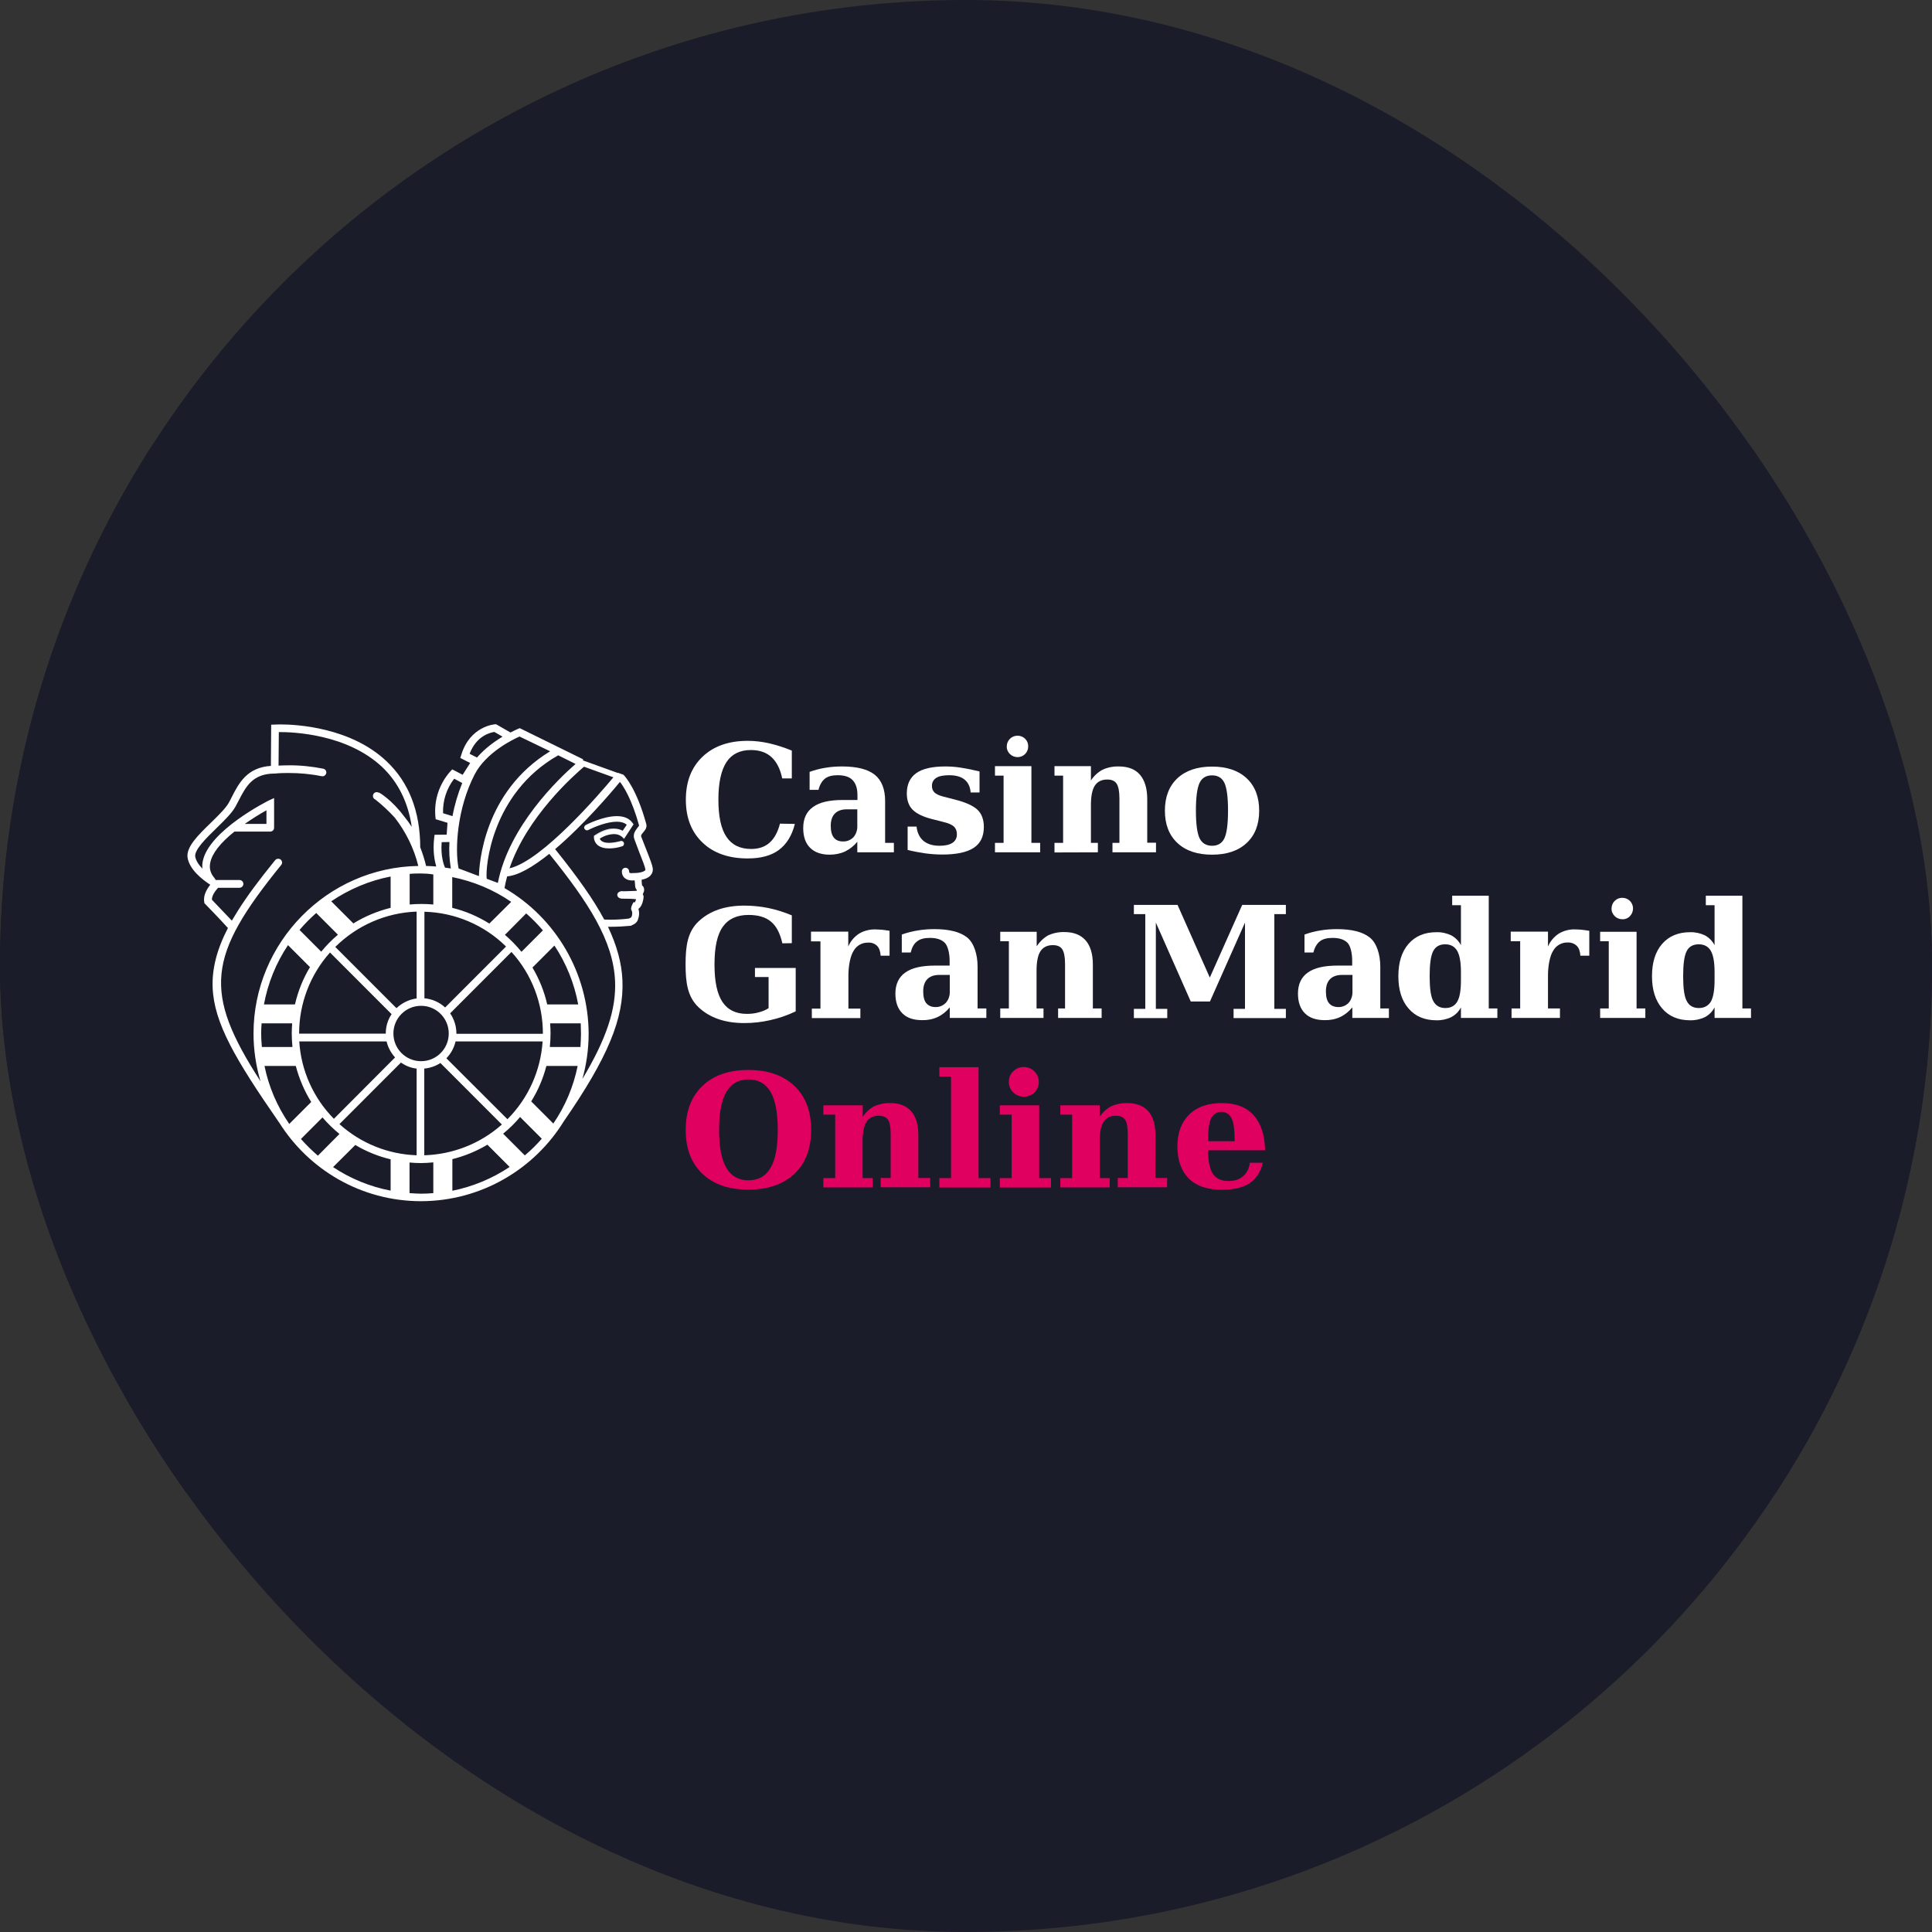 <?xml version="1.0" encoding="UTF-8"?> <svg xmlns="http://www.w3.org/2000/svg" width="300" height="300" viewBox="0 0 300 300" fill="none"><rect x="0" y="0" width="300" height="300" fill="#333333" stroke="none"/><g clip-path="url(#clip0_9311_55087)"><rect width="300" height="300" rx="150" fill="#1B1C2A"></rect><rect width="341" height="163" transform="translate(-20 69)" fill="#1B1C2A"></rect><path fill-rule="evenodd" clip-rule="evenodd" d="M100.02 131.072V131.073L100.021 131.074L100.021 131.075L100.021 131.076L100.022 131.077C100.12 131.324 100.213 131.56 100.3 131.785C100.948 133.427 101.293 134.335 101.358 134.81C101.423 135.221 101.293 135.632 101.013 135.934C100.732 136.258 100.257 136.496 99.631 136.604C99.631 136.842 99.652 137.231 99.695 137.468L99.717 137.49C99.998 137.728 100.084 138.117 99.976 138.462C99.933 138.592 99.868 138.743 99.803 138.873C99.911 139.003 99.954 139.154 99.933 139.327C99.933 139.348 99.825 140.688 99.134 141.12C99.285 141.617 99.285 142.179 99.091 142.676C99.004 143.108 98.659 143.454 98.205 143.627C98.119 143.692 98.033 143.735 97.925 143.757H97.903C96.932 143.843 95.96 143.908 94.988 143.908H94.405C95.787 146.825 96.543 149.548 96.651 152.227C96.91 158.126 94.362 164.263 87.561 174.096C82.983 181.529 74.756 186.499 65.385 186.521C56.1 186.521 47.938 181.637 43.339 174.29L43.317 174.269C36.516 164.458 33.234 158.84 33.018 153.329C32.91 150.434 33.666 147.43 35.393 144.102C34.119 142.676 31.938 140.45 31.873 140.386L31.744 140.256L31.722 140.083C31.506 139.024 32.176 137.987 32.651 137.382C32.64 137.371 32.629 137.366 32.618 137.36C32.608 137.355 32.597 137.349 32.586 137.339C31.355 136.539 29.455 135.027 29.131 133.211C28.851 131.548 30.751 129.689 32.78 127.723L32.915 127.59C33.939 126.587 35.068 125.482 35.523 124.654C35.695 124.352 35.846 124.049 35.998 123.747L35.998 123.747C37.099 121.586 38.373 119.166 42.065 118.928L42.108 112.532L42.67 112.51C42.687 112.51 42.72 112.509 42.769 112.506C42.907 112.5 43.172 112.488 43.555 112.488C45.995 112.488 54.438 112.921 60.03 118.215C63.485 121.478 65.234 125.951 65.255 131.569C65.623 132.52 65.925 133.471 66.162 134.465C66.745 134.486 67.263 134.508 67.739 134.551C67.501 133.708 67.177 132.196 67.415 130.143L67.479 129.624L69.358 129.603L69.488 127.766L67.652 127.204L67.609 126.815C67.371 124.244 68.214 121.715 69.919 119.792L70.222 119.468L71.841 120.311L73.007 118.474L71.474 117.696L71.625 117.221C72.986 112.726 76.829 112.467 76.872 112.467H77.045L79.269 113.742C79.722 113.507 80.085 113.34 80.3 113.242C80.382 113.204 80.442 113.176 80.478 113.158L80.716 113.072L90.562 117.912L90.519 117.999L90.562 118.02H90.54H90.519L90.497 118.064L96.003 120.052L95.938 119.987L96.824 120.311C97.148 120.657 98.875 122.601 100.343 127.917C100.516 128.501 100.149 128.933 99.868 129.257C99.566 129.624 99.501 129.754 99.566 129.905C99.72 130.317 99.874 130.705 100.019 131.071L100.019 131.071L100.02 131.072L100.02 131.072ZM96.802 138.397L98.832 138.333L98.897 138.203C98.745 138.052 98.659 137.857 98.637 137.663C98.625 137.505 98.606 137.305 98.588 137.115L98.588 137.115C98.574 136.967 98.561 136.825 98.551 136.712H98.4H98.249C98.238 136.712 98.222 136.717 98.206 136.723C98.189 136.728 98.173 136.734 98.162 136.734H98.141L98.076 136.712C97.666 136.712 97.277 136.582 96.975 136.323C96.694 136.064 96.543 135.675 96.564 135.307C96.564 134.983 96.824 134.746 97.126 134.746C97.45 134.746 97.687 135.005 97.687 135.307C97.687 135.4 97.709 135.448 97.722 135.476C97.724 135.482 97.727 135.487 97.728 135.492L97.73 135.496C97.73 135.498 97.731 135.5 97.731 135.502C97.817 135.567 97.925 135.588 98.033 135.588L98.054 135.696L98.076 135.588V135.567H98.119H98.421C99.371 135.567 99.976 135.351 100.171 135.156C100.214 135.113 100.235 135.048 100.214 134.983C100.171 134.638 99.717 133.449 99.22 132.217L99.069 131.807L98.945 131.483C98.806 131.119 98.657 130.73 98.508 130.316C98.216 129.544 98.669 128.953 98.953 128.582L98.983 128.544C99.069 128.436 99.156 128.328 99.242 128.198C98.097 124.049 96.802 122.083 96.262 121.413C94.902 123.077 90.627 128.09 86.2 131.85C89.828 136.366 92.203 139.759 93.822 142.784C94.189 142.806 94.578 142.806 94.988 142.806C95.874 142.806 96.78 142.741 97.666 142.633V142.611L97.709 142.59C97.882 142.568 98.011 142.46 98.076 142.33C98.184 142.05 98.206 141.747 98.119 141.466C97.925 141.207 97.968 140.861 98.206 140.407L98.357 140.105H98.594C98.68 139.953 98.724 139.802 98.767 139.629C98.249 139.564 97.342 139.543 96.608 139.543C96.176 139.543 95.852 139.283 95.852 138.959C95.852 138.635 96.176 138.376 96.608 138.376H96.651C96.672 138.376 96.7 138.381 96.727 138.387C96.753 138.392 96.78 138.397 96.802 138.397ZM90.216 160.525C90.216 161.153 90.176 161.822 90.134 162.511L90.13 162.578H85.379C85.445 161.886 85.488 161.173 85.488 160.482C85.488 159.985 85.466 159.466 85.423 158.904H90.173L90.182 159.138V159.139C90.2 159.646 90.216 160.094 90.216 160.525ZM40.618 158.904C40.575 159.509 40.554 160.007 40.554 160.482C40.554 161.152 40.597 161.843 40.662 162.578H45.412C45.347 161.886 45.304 161.195 45.304 160.503C45.304 159.985 45.325 159.466 45.369 158.904H40.618ZM69.682 160.482C69.682 162.859 67.76 164.782 65.385 164.782C63.01 164.782 61.088 162.859 61.088 160.482C61.088 158.105 63.01 156.182 65.385 156.182C67.76 156.182 69.682 158.105 69.682 160.482ZM65.903 155.015C67.112 155.123 68.235 155.62 69.121 156.441L78.578 146.976C75.188 143.627 70.653 141.704 65.903 141.574V155.015ZM64.694 155.036C63.485 155.209 62.405 155.749 61.563 156.549L52.062 147.041C55.431 143.692 59.944 141.725 64.694 141.552V155.036ZM60.807 157.478L51.242 147.905C48.154 151.363 46.448 155.836 46.448 160.46V160.503H59.901V160.482C59.901 159.38 60.224 158.343 60.807 157.478ZM60.03 161.714C60.246 162.643 60.721 163.507 61.347 164.199L51.846 173.728C48.672 170.508 46.751 166.252 46.47 161.714H60.03ZM64.694 165.927C63.809 165.841 62.988 165.495 62.254 164.998L52.71 174.549C56.014 177.531 60.246 179.238 64.694 179.39V165.927ZM65.882 165.927C66.81 165.841 67.652 165.538 68.386 165.063L77.93 174.614C74.605 177.575 70.33 179.26 65.882 179.39V165.927ZM70.74 161.714C70.502 162.729 70.006 163.615 69.315 164.328L78.794 173.793C82.011 170.573 83.954 166.273 84.257 161.714H70.74ZM70.87 160.482C70.87 159.358 70.524 158.256 69.898 157.349L79.42 147.819C82.573 151.277 84.3 155.814 84.3 160.482V160.525H70.87V160.482ZM54.87 143.389C56.662 142.287 58.627 141.466 60.656 140.969V136.107C57.374 136.734 54.222 138.073 51.436 139.953L54.87 143.389ZM75.987 143.411C74.216 142.309 72.273 141.466 70.222 140.969V136.193C73.482 136.842 76.613 138.138 79.377 140.04L75.987 143.411ZM49.882 147.776C50.659 146.825 51.523 145.939 52.473 145.14L49.104 141.769C48.176 142.59 47.312 143.454 46.513 144.405L49.882 147.776ZM48.133 150.174C47.053 151.968 46.276 153.913 45.801 155.966H40.986C41.59 152.681 42.864 149.526 44.721 146.76L48.133 150.174ZM82.68 150.239C83.739 152.033 84.516 153.956 84.969 155.966H89.784C89.18 152.703 87.927 149.591 86.092 146.825L82.68 150.239ZM80.975 147.797C80.197 146.847 79.334 145.961 78.405 145.161L81.709 141.833C82.637 142.655 83.501 143.519 84.3 144.47L80.975 147.797ZM63.614 140.45C64.845 140.342 66.054 140.342 67.285 140.45V135.783C66.594 135.675 65.968 135.632 65.385 135.632C64.845 135.632 64.262 135.632 63.614 135.696V140.45ZM45.93 165.517C46.448 167.483 47.247 169.385 48.327 171.114L44.915 174.528C43.037 171.805 41.72 168.737 41.072 165.517H45.93ZM52.71 176.084C51.76 175.306 50.875 174.441 50.076 173.512L46.729 176.861C47.55 177.791 48.435 178.655 49.363 179.455L52.71 176.084ZM55.172 177.791C56.878 178.806 58.734 179.563 60.656 180.016V184.878C57.461 184.273 54.416 183.02 51.717 181.227L55.172 177.791ZM65.385 180.6C64.802 180.6 64.197 180.578 63.593 180.514V185.267L63.727 185.276C64.324 185.316 64.882 185.354 65.385 185.354C65.968 185.354 66.594 185.332 67.285 185.267V180.492C66.637 180.557 66.011 180.6 65.385 180.6ZM70.222 179.995C72.144 179.519 73.979 178.763 75.684 177.747L79.139 181.205C76.44 182.998 73.439 184.252 70.243 184.9V179.995H70.222ZM80.759 173.447C79.96 174.398 79.075 175.262 78.124 176.04L81.493 179.411C82.443 178.612 83.328 177.747 84.127 176.818L80.759 173.447ZM82.486 171.027C83.544 169.32 84.343 167.462 84.84 165.517H89.698C89.05 168.715 87.776 171.762 85.919 174.463L82.486 171.027ZM68.581 130.77C68.408 132.952 68.926 134.335 69.099 134.724L70.006 134.854C69.79 133.492 69.704 132.131 69.79 130.748L68.581 130.77ZM76.764 113.655L78.038 114.39C76.872 115.081 75.318 116.184 74.065 117.631L72.921 117.048C73.957 114.304 76.052 113.763 76.764 113.655ZM77.304 137.101C79.031 128.285 86.74 120.916 89.374 118.625L86.675 117.286C76.267 123.185 75.339 134.767 75.577 136.453L77.304 137.101ZM72.262 135.244L72.262 135.244C71.9 135.11 71.548 134.979 71.215 134.854C70.61 131.936 70.956 125.54 73.72 120.224C75.49 116.832 79.679 114.801 80.672 114.368L85.423 116.659C75.037 122.99 74.411 134.292 74.367 136.042C73.686 135.772 72.957 135.502 72.263 135.244L72.262 135.244V135.244V135.244V135.244ZM68.797 126.275L70.265 126.729C70.589 124.957 71.107 123.228 71.776 121.586L70.524 120.916C69.336 122.45 68.732 124.352 68.797 126.275ZM41.374 125.821V127.939H38.006C39.085 127.183 40.208 126.469 41.374 125.821ZM43.577 133.471C43.836 133.687 43.879 134.054 43.663 134.313C32.176 148.467 31.506 154.042 40.446 167.894C39.755 165.538 39.366 163.053 39.366 160.482C39.366 146.328 50.832 134.681 64.953 134.465C64.284 131.742 63.032 129.192 61.304 126.966C60.397 125.972 59.404 125.043 58.346 124.2C58.335 124.19 58.319 124.179 58.303 124.168C58.286 124.157 58.27 124.146 58.259 124.136C57.957 124.006 57.828 123.66 57.957 123.358C58.087 123.055 58.432 122.926 58.734 123.055C58.745 123.066 58.756 123.071 58.767 123.077C58.778 123.082 58.788 123.088 58.799 123.098L58.821 123.055L58.95 123.12C59.037 123.163 60.872 124.244 62.751 126.772C63.183 127.291 63.571 127.831 63.938 128.393C63.377 124.589 61.822 121.435 59.296 119.058C53.855 113.979 45.52 113.655 43.296 113.677L43.253 118.885C43.641 118.863 44.181 118.841 44.829 118.841C46.621 118.82 48.413 119.014 50.184 119.36C50.508 119.425 50.724 119.727 50.659 120.052C50.594 120.376 50.292 120.592 49.968 120.527H49.925C48.24 120.181 46.535 120.03 44.807 120.03C43.577 120.03 42.756 120.095 42.713 120.116H42.67C39.224 120.116 38.184 122.137 37.086 124.27L37.077 124.287L36.948 124.525C36.883 124.643 36.818 124.768 36.753 124.892C36.688 125.016 36.624 125.14 36.559 125.259C36.022 126.23 34.933 127.3 33.782 128.43L33.622 128.587L33.583 128.626C32.035 130.132 30.126 131.989 30.319 133.039C30.427 133.6 30.794 134.227 31.42 134.875C31.398 134.508 31.398 134.119 31.485 133.73C32.454 128.943 41.596 124.371 41.719 124.309L41.72 124.309L42.562 123.92V128.371C42.562 128.382 42.556 128.393 42.551 128.403C42.545 128.414 42.54 128.425 42.54 128.436C42.562 128.457 42.562 128.479 42.562 128.522C42.562 128.868 42.303 129.127 41.957 129.127H36.408C34.184 130.899 32.931 132.542 32.651 133.946C32.456 134.854 32.694 135.675 33.363 136.41L33.277 136.561L33.385 136.453C33.428 136.518 33.471 136.582 33.493 136.647H33.514H37.185C37.509 136.647 37.79 136.907 37.79 137.252C37.79 137.598 37.509 137.857 37.164 137.857H33.86C33.407 138.354 32.867 139.111 32.91 139.716C34.042 140.886 34.976 141.875 35.697 142.639L35.998 142.957C36.013 142.912 36.038 142.877 36.068 142.838C36.08 142.821 36.093 142.804 36.106 142.784H36.106C36.386 142.33 36.667 141.877 36.948 141.401C38.351 139.176 40.187 136.69 42.734 133.557C42.95 133.319 43.317 133.276 43.577 133.471ZM91.404 160.482C91.361 151.104 86.308 142.525 78.34 137.901C78.448 137.296 78.578 136.69 78.751 136.085C80.435 135.934 82.616 134.724 85.293 132.585C91.382 140.126 95.226 146.069 95.506 152.314C95.701 156.7 94.168 161.303 90.432 167.548C91.058 165.301 91.404 162.945 91.404 160.482ZM90.605 119.122C89.158 120.354 81.817 126.815 79.118 134.832C84.192 133.687 93.347 122.99 95.247 120.7L90.691 119.058L90.605 119.122Z" fill="white"></path><path fill-rule="evenodd" clip-rule="evenodd" d="M96.889 130.921C96.91 131.029 96.889 131.137 96.846 131.223C96.781 131.331 96.695 131.396 96.587 131.418C95.939 131.634 95.248 131.742 94.557 131.742C93.823 131.742 93.24 131.569 92.83 131.245C92.462 130.942 92.225 130.488 92.225 130.013V129.797L92.398 129.667C93.391 128.997 94.341 128.652 95.248 128.652C95.745 128.652 96.263 128.76 96.695 128.997L97.321 128.068C96.975 127.766 96.457 127.593 95.788 127.593C94.233 127.593 92.268 128.414 91.34 128.889C91.275 128.911 91.21 128.933 91.145 128.933C90.994 128.933 90.843 128.846 90.757 128.695C90.692 128.587 90.692 128.479 90.735 128.371C90.778 128.263 90.843 128.176 90.951 128.111C91.059 128.047 93.628 126.729 95.788 126.729C96.889 126.729 97.71 127.074 98.206 127.766L98.379 128.003L96.91 130.251L96.543 129.905C96.176 129.624 95.723 129.494 95.27 129.516C94.514 129.559 93.758 129.797 93.132 130.229C93.175 130.359 93.283 130.488 93.391 130.575C93.888 130.964 94.924 130.985 96.371 130.597C96.608 130.532 96.846 130.683 96.889 130.921ZM96.414 128.954C96.047 128.803 95.636 128.717 95.226 128.717C94.362 128.717 93.434 129.041 92.484 129.689V129.711C94.341 128.457 95.68 128.652 96.414 128.954Z" fill="white"></path><path d="M116.107 133.298C118.137 133.298 119.756 132.865 120.944 131.98C122.131 131.094 122.973 129.754 123.427 127.939L121.116 127.895C120.771 129.214 120.231 130.208 119.497 130.856C118.763 131.504 117.813 131.828 116.647 131.828C114.919 131.828 113.645 131.202 112.803 129.948C111.961 128.695 111.551 126.772 111.551 124.157C111.551 121.542 111.983 119.598 112.803 118.344C113.624 117.091 114.898 116.464 116.603 116.464C117.921 116.464 119 116.832 119.799 117.566C120.598 118.301 121.159 119.403 121.462 120.872H122.952V116.551C121.786 116.075 120.598 115.686 119.367 115.405C118.288 115.168 117.208 115.038 116.107 115.038C113.149 115.038 110.817 115.859 109.089 117.501C107.362 119.144 106.498 121.37 106.498 124.179C106.498 126.988 107.362 129.192 109.089 130.834C110.795 132.477 113.149 133.298 116.107 133.298Z" fill="white"></path><path d="M117.23 151.708H119.346V156.549C118.871 156.851 118.353 157.068 117.813 157.197C117.208 157.37 116.604 157.435 115.977 157.435C114.25 157.435 112.998 156.808 112.177 155.577C111.357 154.345 110.946 152.422 110.946 149.764C110.946 147.106 111.357 145.161 112.22 143.929C113.084 142.697 114.423 142.071 116.237 142.071C117.726 142.071 118.892 142.416 119.713 143.108C120.555 143.8 121.138 144.923 121.484 146.479L122.952 146.457V142.136C121.764 141.639 120.533 141.25 119.281 140.99C118.072 140.753 116.841 140.623 115.589 140.623C112.566 140.623 110.212 141.444 108.485 143.065C106.758 144.685 106.455 146.911 106.455 149.742C106.455 152.573 106.758 154.799 108.485 156.419C110.212 158.04 112.566 158.861 115.589 158.861C116.928 158.861 118.288 158.71 119.605 158.407C120.965 158.105 122.282 157.651 123.556 157.046V150.304H117.23V151.708Z" fill="white"></path><path d="M187.858 151.796L182.849 140.516H176.068V141.942H177.839V156.657H176.068V158.084H181.251V156.657H179.48V143.26L184.9 155.512H187.88L193.321 143.26V156.657H191.55V158.084H199.669V156.657H197.877V141.942H199.669V140.516H192.889L187.858 151.796Z" fill="white"></path><path fill-rule="evenodd" clip-rule="evenodd" d="M135.843 120.31C136.901 121.175 137.441 122.536 137.441 124.373V130.877H138.801V132.346H133.122V130.704C132.604 131.352 131.956 131.849 131.222 132.217C130.466 132.562 129.646 132.714 128.825 132.714C127.508 132.714 126.493 132.346 125.781 131.633C125.068 130.92 124.723 129.905 124.723 128.565C124.723 127.117 125.241 126.015 126.256 125.302C127.271 124.567 128.804 124.221 130.876 124.221H133.144V123.465C133.144 122.406 132.885 121.65 132.388 121.131C131.891 120.613 131.114 120.375 130.078 120.375C129.214 120.375 128.545 120.548 128.091 120.915C127.638 121.283 127.292 121.844 127.098 122.644H125.716V119.856C126.493 119.575 127.292 119.359 128.113 119.23C128.976 119.079 129.862 119.014 130.747 119.014C133.057 119.014 134.763 119.446 135.843 120.31ZM132.517 130.013C132.928 129.537 133.144 128.911 133.122 128.262V125.669H131.503C130.704 125.669 130.077 125.885 129.646 126.317C129.214 126.75 128.998 127.398 128.998 128.219C128.998 129.04 129.149 129.645 129.473 130.056C129.797 130.466 130.272 130.661 130.898 130.661C131.503 130.683 132.086 130.445 132.517 130.013Z" fill="white"></path><path d="M144.63 127.16L146.401 127.614C147.265 127.809 147.826 128.068 148.129 128.349C148.452 128.673 148.603 129.105 148.582 129.559C148.603 130.099 148.344 130.596 147.891 130.877C147.438 131.18 146.768 131.331 145.883 131.331C144.847 131.331 144.004 131.071 143.4 130.574C142.795 130.056 142.428 129.321 142.32 128.349H140.938V131.979C141.888 132.217 142.838 132.39 143.745 132.519C144.609 132.627 145.451 132.692 146.315 132.692C148.517 132.692 150.137 132.346 151.195 131.655C152.253 130.963 152.771 129.883 152.771 128.414C152.771 127.268 152.447 126.382 151.799 125.756C151.151 125.129 149.986 124.589 148.28 124.157L146.509 123.703C145.84 123.53 145.365 123.314 145.106 123.055C144.825 122.774 144.695 122.406 144.717 122.017C144.695 121.52 144.954 121.045 145.386 120.786C145.818 120.505 146.509 120.375 147.373 120.375C148.409 120.375 149.208 120.591 149.769 121.045C150.331 121.499 150.655 122.169 150.72 123.055H152.102V119.792C151.151 119.554 150.201 119.359 149.23 119.208C148.431 119.079 147.61 119.014 146.79 119.014C144.76 119.014 143.249 119.359 142.277 120.051C141.305 120.742 140.809 121.801 140.809 123.206C140.809 124.265 141.111 125.129 141.716 125.734C142.32 126.339 143.292 126.815 144.63 127.16Z" fill="white"></path><path d="M158.016 117.567C158.923 117.567 159.657 116.832 159.657 115.925C159.679 115.471 159.506 115.039 159.182 114.715C158.88 114.412 158.448 114.239 158.016 114.239C157.994 114.239 157.973 114.239 157.951 114.239C157.044 114.261 156.31 115.017 156.332 115.925C156.31 116.357 156.505 116.789 156.828 117.092C157.131 117.394 157.563 117.567 158.016 117.567Z" fill="white"></path><path d="M161.516 130.877H160.155V118.971H154.498V120.44H155.837V130.877H154.498V132.347H161.516V130.877Z" fill="white"></path><path d="M172.744 130.877V132.347H179.503V130.856H178.143V124.092C178.143 122.428 177.754 121.175 177.02 120.31C176.286 119.446 175.184 119.014 173.716 119.014C172.852 118.992 171.967 119.165 171.19 119.533C170.456 119.921 169.851 120.505 169.398 121.196V118.971H163.74V120.44H165.079V130.877H163.74V132.368L170.477 132.347V130.877H169.398V125.043C169.398 123.66 169.592 122.623 170.002 121.996C170.412 121.369 171.06 121.045 171.924 121.045C172.636 121.045 173.111 121.261 173.392 121.693C173.673 122.126 173.824 122.882 173.824 123.984V130.877H172.744Z" fill="white"></path><path fill-rule="evenodd" clip-rule="evenodd" d="M188.205 132.715C185.916 132.715 184.124 132.11 182.828 130.899C181.533 129.689 180.885 128.004 180.885 125.886C180.885 123.747 181.533 122.061 182.828 120.851C184.124 119.641 185.916 119.036 188.205 119.036C190.493 119.036 192.285 119.641 193.581 120.851C194.877 122.061 195.524 123.747 195.524 125.886C195.524 128.025 194.877 129.689 193.581 130.899C192.285 132.11 190.493 132.715 188.205 132.715ZM188.205 120.397C187.298 120.397 186.628 120.786 186.261 121.586C185.894 122.386 185.7 123.79 185.7 125.865C185.7 127.939 185.894 129.365 186.261 130.143C186.628 130.921 187.298 131.332 188.205 131.332C189.112 131.332 189.759 130.943 190.126 130.165C190.493 129.387 190.688 127.961 190.688 125.865C190.688 123.768 190.493 122.342 190.126 121.564C189.759 120.786 189.112 120.397 188.205 120.397Z" fill="white"></path><path fill-rule="evenodd" clip-rule="evenodd" d="M150.179 145.571C151.259 146.435 151.798 148.251 151.798 150.087V156.592H153.159V158.061H147.48V156.419C146.962 157.067 146.314 157.586 145.58 157.931C144.824 158.277 144.003 158.428 143.183 158.407C141.844 158.407 140.829 158.061 140.117 157.348C139.404 156.635 139.037 155.619 139.037 154.279C139.037 152.832 139.555 151.73 140.57 151.017C141.585 150.282 143.14 149.936 145.191 149.936H147.458V149.158C147.458 148.099 147.199 146.889 146.702 146.392C146.206 145.895 145.45 145.636 144.392 145.636C143.528 145.636 142.859 145.809 142.406 146.176C141.931 146.522 141.607 147.105 141.412 147.905H140.03V145.117C140.808 144.836 141.628 144.62 142.449 144.491C143.313 144.339 144.198 144.274 145.083 144.274C147.393 144.274 149.099 144.707 150.179 145.571ZM146.875 155.706C147.285 155.252 147.502 154.625 147.48 153.977V151.384H145.86C145.062 151.384 144.435 151.6 144.003 152.032C143.572 152.464 143.356 153.113 143.356 153.934C143.356 154.755 143.507 155.382 143.831 155.77C144.155 156.159 144.63 156.376 145.256 156.376C145.86 156.397 146.443 156.159 146.875 155.706Z" fill="white"></path><path fill-rule="evenodd" clip-rule="evenodd" d="M212.688 145.571C213.79 146.435 214.33 148.251 214.33 150.087V156.592H215.668V158.061H209.989V156.419C209.471 157.067 208.823 157.586 208.089 157.931C207.334 158.277 206.513 158.428 205.693 158.407C204.375 158.407 203.339 158.061 202.627 157.348C201.914 156.635 201.547 155.619 201.547 154.279C201.547 152.832 202.065 151.73 203.08 151.017C204.095 150.282 205.649 149.936 207.701 149.936H209.968V149.158C209.968 148.099 209.73 146.889 209.234 146.392C208.737 145.895 207.981 145.636 206.923 145.636C206.06 145.636 205.39 145.809 204.937 146.176C204.484 146.543 204.138 147.105 203.944 147.905H202.562V145.117C203.339 144.836 204.138 144.62 204.958 144.491C205.822 144.339 206.707 144.274 207.593 144.274C209.903 144.274 211.609 144.707 212.688 145.571ZM209.428 155.706C209.817 155.252 210.033 154.625 210.011 153.977V151.384H208.392C207.593 151.384 206.966 151.6 206.535 152.032C206.103 152.464 205.887 153.113 205.887 153.934C205.887 154.755 206.038 155.382 206.362 155.77C206.686 156.159 207.161 156.376 207.809 156.376C208.413 156.397 208.996 156.159 209.428 155.706Z" fill="white"></path><path d="M169.699 149.807C169.699 148.143 169.332 146.89 168.576 146.025C167.82 145.161 166.719 144.729 165.272 144.729C164.409 144.707 163.545 144.88 162.746 145.247C162.034 145.658 161.429 146.242 160.976 146.933V144.686H155.318V146.155H156.657V156.592H155.318V158.062H162.034V156.592H160.954V150.758C160.954 149.375 161.148 148.338 161.559 147.711C161.969 147.084 162.617 146.76 163.48 146.76C164.193 146.76 164.668 146.976 164.949 147.408C165.229 147.841 165.381 148.597 165.381 149.699V156.592H164.301V158.062H171.059V156.592H169.699V149.807Z" fill="white"></path><path fill-rule="evenodd" clip-rule="evenodd" d="M225.493 139.089H231.172V156.592H232.511V158.062H226.854V156.419C226.53 157.068 226.011 157.586 225.363 157.932C224.651 158.278 223.852 158.45 223.053 158.429C221.218 158.429 219.771 157.824 218.713 156.592C217.655 155.382 217.137 153.696 217.137 151.579C217.137 149.461 217.655 147.776 218.713 146.566C219.771 145.356 221.218 144.751 223.053 144.751C223.852 144.729 224.629 144.902 225.363 145.247C225.99 145.593 226.508 146.112 226.854 146.76V140.558H225.493V139.089ZM226.292 155.512C226.681 154.842 226.854 153.74 226.854 152.227V150.931C226.854 149.418 226.659 148.316 226.271 147.646C225.882 146.976 225.256 146.63 224.414 146.63C223.507 146.63 222.902 146.998 222.535 147.711C222.168 148.424 221.995 149.72 221.995 151.579C221.995 153.437 222.168 154.734 222.557 155.447C222.945 156.16 223.55 156.527 224.435 156.527C225.299 156.527 225.903 156.182 226.292 155.512Z" fill="white"></path><path d="M244.603 144.318C243.718 144.275 242.832 144.513 242.055 144.967C241.299 145.464 240.716 146.155 240.371 146.976V144.664H234.584V146.155H236.052V156.593H234.713V158.062H242.228V156.593H240.371V151.471C240.371 150.002 240.651 148.424 241.191 147.603C241.645 146.804 242.508 146.328 243.415 146.35C243.955 146.328 244.452 146.501 244.84 146.868C245.164 147.193 245.358 147.711 245.402 148.403H246.784V144.535C246.309 144.47 245.855 144.383 245.51 144.362C245.164 144.34 244.862 144.318 244.603 144.318Z" fill="white"></path><path fill-rule="evenodd" clip-rule="evenodd" d="M270.557 139.089V156.592H271.895V158.062H266.238V156.419C265.914 157.068 265.396 157.586 264.748 157.932C264.036 158.278 263.237 158.45 262.438 158.429C260.602 158.429 259.156 157.824 258.098 156.592C257.04 155.36 256.521 153.696 256.521 151.579C256.521 149.461 257.04 147.776 258.098 146.566C259.156 145.356 260.602 144.751 262.438 144.751C263.237 144.729 264.014 144.902 264.748 145.247C265.374 145.593 265.892 146.112 266.238 146.76V140.558H264.878V139.089H270.557ZM265.677 155.512C266.044 154.82 266.238 153.74 266.238 152.206V150.931C266.238 149.418 266.044 148.316 265.655 147.646C265.266 146.976 264.64 146.63 263.776 146.63C262.891 146.63 262.244 146.998 261.898 147.711C261.531 148.424 261.358 149.72 261.358 151.579C261.358 153.437 261.531 154.734 261.92 155.447C262.287 156.16 262.913 156.527 263.798 156.527C264.64 156.527 265.266 156.182 265.677 155.512Z" fill="white"></path><path d="M254.126 144.686H248.469V146.155H249.807V156.592H248.469V158.062H255.486V156.592H254.126V144.686Z" fill="white"></path><path d="M251.924 142.741C252.356 142.762 252.788 142.589 253.09 142.265C253.738 141.595 253.738 140.537 253.09 139.888C252.788 139.586 252.356 139.413 251.924 139.413C251.492 139.391 251.06 139.564 250.737 139.888C250.413 140.191 250.24 140.623 250.24 141.077C250.218 141.509 250.413 141.941 250.737 142.265C251.039 142.568 251.471 142.741 251.924 142.741Z" fill="white"></path><path d="M135.95 144.319C135.065 144.297 134.18 144.513 133.402 144.967C132.647 145.464 132.064 146.156 131.718 146.977V144.665H125.932V146.177H127.4V156.614H126.061V158.084H133.597V156.614H131.74V151.493C131.74 150.024 132.021 148.446 132.56 147.625C133.014 146.826 133.878 146.35 134.785 146.372C135.303 146.328 135.799 146.501 136.188 146.869C136.512 147.193 136.706 147.712 136.75 148.403H138.131V144.535C137.656 144.47 137.246 144.384 136.879 144.362C136.512 144.341 136.21 144.319 135.95 144.319Z" fill="white"></path><path fill-rule="evenodd" clip-rule="evenodd" d="M109.068 168.629C110.795 166.965 113.192 166.144 116.215 166.144C119.259 166.144 121.635 166.986 123.362 168.629C125.09 170.271 125.953 172.54 125.953 175.457C125.953 178.352 125.09 180.621 123.362 182.264C121.613 183.906 119.238 184.727 116.215 184.727C113.17 184.727 110.795 183.906 109.068 182.264C107.34 180.621 106.477 178.352 106.477 175.457C106.477 172.561 107.34 170.271 109.068 168.629ZM116.215 183.279C117.748 183.279 118.892 182.653 119.648 181.356C120.404 180.081 120.771 178.115 120.771 175.457C120.771 172.799 120.404 170.833 119.648 169.536C118.892 168.261 117.748 167.613 116.215 167.613C114.682 167.613 113.537 168.261 112.782 169.558C112.026 170.854 111.659 172.842 111.659 175.457C111.659 178.071 112.026 180.038 112.782 181.334C113.537 182.631 114.682 183.279 116.215 183.279Z" fill="#E0005F"></path><path d="M142.601 176.278C142.601 174.635 142.234 173.404 141.5 172.561C140.766 171.718 139.664 171.286 138.239 171.286C137.376 171.264 136.512 171.437 135.735 171.783C135.022 172.172 134.418 172.734 133.964 173.425V171.632H127.854V173.079H129.689V182.933H127.854V184.381H135.519V182.933H133.942V177.207C133.942 175.846 134.137 174.83 134.547 174.203C134.957 173.577 135.584 173.252 136.447 173.252C137.138 173.252 137.613 173.469 137.894 173.879C138.175 174.29 138.304 175.046 138.304 176.126V182.912H136.75V184.359H144.437V182.912H142.601V176.278Z" fill="#E0005F"></path><path d="M151.95 165.711H145.861V167.159H147.675V182.933H145.861V184.403H153.807V182.933H151.95V165.711Z" fill="#E0005F"></path><path d="M161.364 171.632H155.254V173.08H157.089V182.933H155.254V184.403H163.2V182.933H161.364V171.632Z" fill="#E0005F"></path><path d="M159.011 170.293C159.616 170.293 160.22 170.055 160.631 169.623C161.062 169.212 161.321 168.607 161.3 168.002C161.3 166.749 160.307 165.711 159.033 165.69C159.011 165.69 159.011 165.69 158.99 165.69C158.363 165.668 157.78 165.906 157.327 166.36C156.873 166.792 156.636 167.375 156.658 168.002C156.636 168.607 156.895 169.212 157.327 169.623C157.802 170.076 158.407 170.314 159.011 170.293Z" fill="#E0005F"></path><path d="M179.416 176.278C179.416 174.635 179.049 173.404 178.315 172.561C177.581 171.718 176.479 171.286 175.033 171.286C174.169 171.264 173.305 171.437 172.528 171.783C171.815 172.172 171.211 172.734 170.757 173.425V171.632H164.646V173.079H166.482V182.933H164.646V184.381H172.312V182.933H170.757V177.207C170.757 175.846 170.952 174.83 171.362 174.203C171.772 173.577 172.398 173.252 173.262 173.252C173.953 173.252 174.428 173.469 174.709 173.879C174.989 174.29 175.119 175.046 175.119 176.126V182.912H173.564V184.359H181.23V182.912H179.394L179.416 176.278Z" fill="#E0005F"></path><path fill-rule="evenodd" clip-rule="evenodd" d="M190.772 183.387C191.701 183.387 192.435 183.149 193.018 182.652C193.601 182.155 193.968 181.464 194.076 180.556H196.084C195.76 181.982 195.047 183.063 194.033 183.733C193.018 184.403 191.571 184.749 189.714 184.749C187.49 184.749 185.763 184.165 184.597 182.998C183.431 181.831 182.826 180.167 182.826 178.006C182.826 175.889 183.452 174.246 184.662 173.058C185.871 171.869 187.576 171.286 189.736 171.286C191.873 171.286 193.493 171.891 194.637 173.145C195.782 174.398 196.386 176.213 196.451 178.612H187.598V178.72C187.598 180.362 187.857 181.55 188.354 182.285C188.85 183.02 189.649 183.387 190.772 183.387ZM188.073 173.641C187.749 174.29 187.598 175.413 187.598 176.969V177.207H191.722C191.722 175.522 191.571 174.333 191.247 173.663C191.075 173.296 190.794 172.993 190.427 172.82C189.541 172.388 188.505 172.755 188.073 173.641Z" fill="#E0005F"></path></g><defs><clipPath id="clip0_9311_55087"><rect width="300" height="300" rx="150" fill="white"></rect></clipPath></defs></svg> 